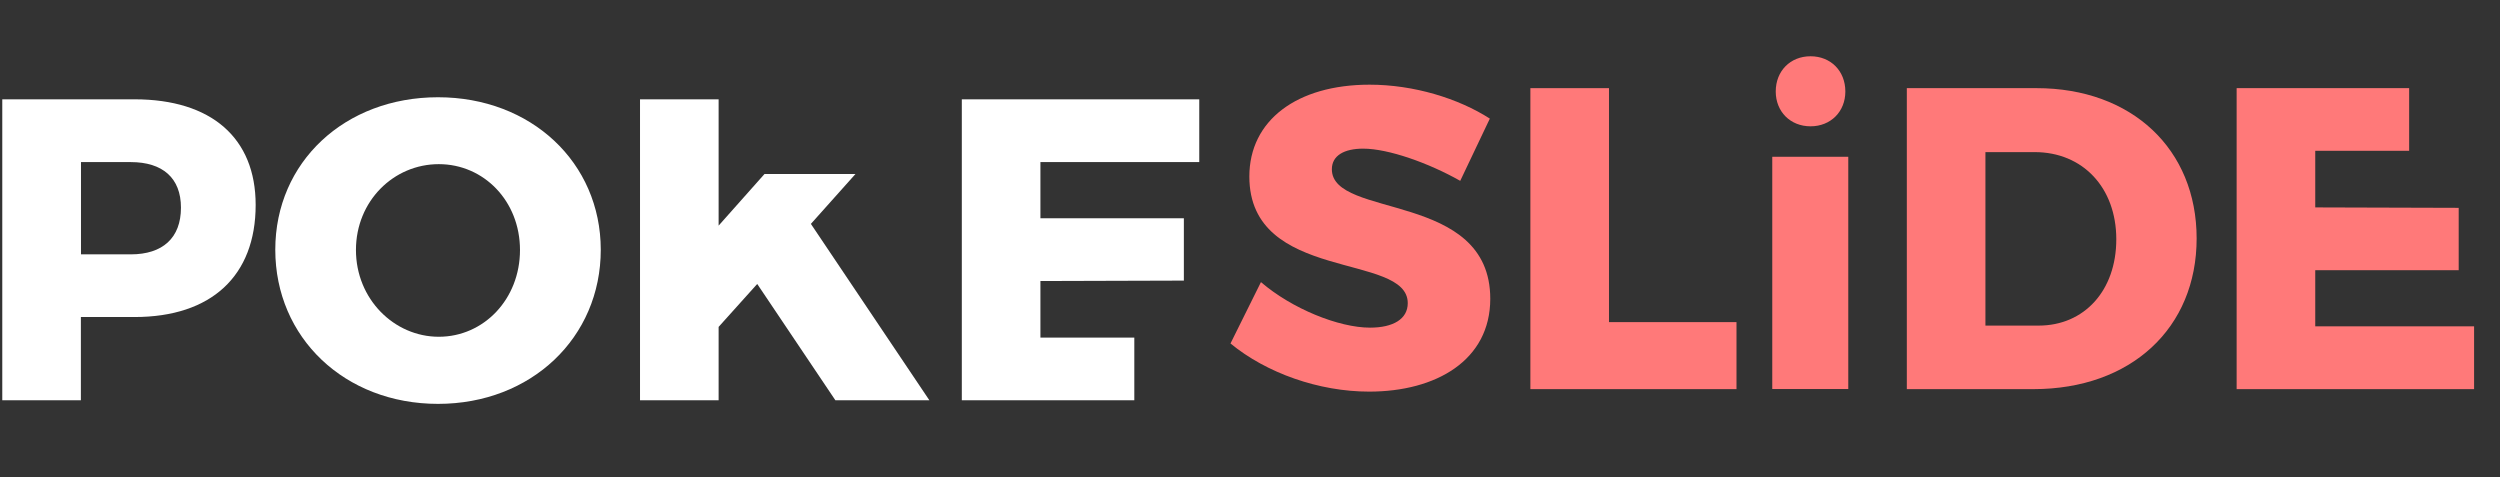 <?xml version="1.0" encoding="utf-8"?>
<!-- Generator: Adobe Illustrator 26.5.0, SVG Export Plug-In . SVG Version: 6.00 Build 0)  -->
<svg version="1.1" id="Calque_1" xmlns="http://www.w3.org/2000/svg" xmlns:xlink="http://www.w3.org/1999/xlink" x="0px" y="0px"
	 viewBox="0 0 2305.8 440" style="enable-background:new 0 0 2305.8 440;" xml:space="preserve">
<rect x="0" y="0" width="2305.8" height="440" fill="#333333" stroke="none"/>
<style type="text/css">
	.st0{fill:#FF7979;}
	.st1{fill:#FFFFFF;}
</style>
<g id="red">
	<g>
		<path class="st0" d="M1228.4,156.1c0-12.7,11.5-19,28.9-19c23,0,60.2,13.1,89.5,29.7l27.3-57.4c-28.9-18.6-70.1-31.3-110.9-31.3
			c-66.9,0-110.9,32.8-110.9,84.7c0,98.2,146.1,69.7,146.1,116.8c0,14.7-13.5,22.6-34.8,22.6c-28.9,0-72.1-17.5-100.6-42l-28.1,56.6
			c33.2,27.3,81.6,44.4,127.9,44.4c61.8,0,111.7-28.9,111.7-85.6C1374.5,175.9,1228.4,202.1,1228.4,156.1z"/>
		<polygon class="st0" points="1484,81.3 1411.5,81.3 1411.5,358.9 1601.6,358.9 1601.6,297.1 1484,297.1 		"/>
		<rect x="1634.6" y="144.6" class="st0" width="70.1" height="214.2"/>
		<path class="st0" d="M1669.9,116.5c18.6,0,32.1-13.5,32.1-32.1c0-19-13.5-32.5-32.1-32.5s-32.1,13.5-32.1,32.5
			C1637.8,103,1651.3,116.5,1669.9,116.5z"/>
		<path class="st0" d="M1878.3,81.3h-119.6v277.6h116.8c89.9,0,150.5-56.2,150.5-139C2026,137.5,1966.2,81.3,1878.3,81.3z
			 M1880.3,300.3h-49.1v-160h45.5c44,0,75.2,32.5,75.2,80.4C1951.9,268.2,1922.2,300.3,1880.3,300.3z"/>
		<polygon class="st0" points="2135.4,301 2135.4,249.2 2267.7,249.2 2267.7,191.7 2135.4,191.3 2135.4,139.1 2222,139.1 2222,81.3 
			2062.9,81.3 2062.9,358.9 2281.9,358.9 2281.9,301 		"/>
	</g>
</g>
<g id="white">
	<g>
		<path class="st1" d="M124.1,91.6H2.1v277.6h72.5v-76.8h49.5c70.9,0,111.7-38,111.7-103.4C235.8,127.3,195,91.6,124.1,91.6z
			 M120.6,234.6H74.7v-85.1h45.9c29.3,0,46.3,14.6,46.3,42C166.9,219.6,149.9,234.6,120.6,234.6z"/>
		<path class="st1" d="M404,89.7c-86,0-150.1,59.8-150.1,140.6c0,81.2,64.1,142.2,150.1,142.2c85.9,0,150.1-61,150.1-142.2
			C554,149.9,489.9,89.7,404,89.7z M404.7,310.6c-41.2,0-76.4-34.8-76.4-80s34.8-79.2,76.4-79.2s74.9,34.1,74.9,79.2
			C479.6,275.8,446.3,310.6,404.7,310.6z"/>
		<polygon class="st1" points="789,160.5 705.1,160.5 662.8,208.1 662.8,91.6 590.3,91.6 590.3,369.2 662.8,369.2 662.8,301.5 
			698.4,261.9 770.5,369.2 857.2,369.2 747.9,206.5 		"/>
		<polygon class="st1" points="1106.1,149.5 1106.1,91.6 887.1,91.6 887.1,369.2 1046.2,369.2 1046.2,311.4 959.6,311.4 
			959.6,259.2 1091.9,258.8 1091.9,201.3 959.6,201.3 959.6,149.5 		"/>
	</g>
</g>
</svg>
